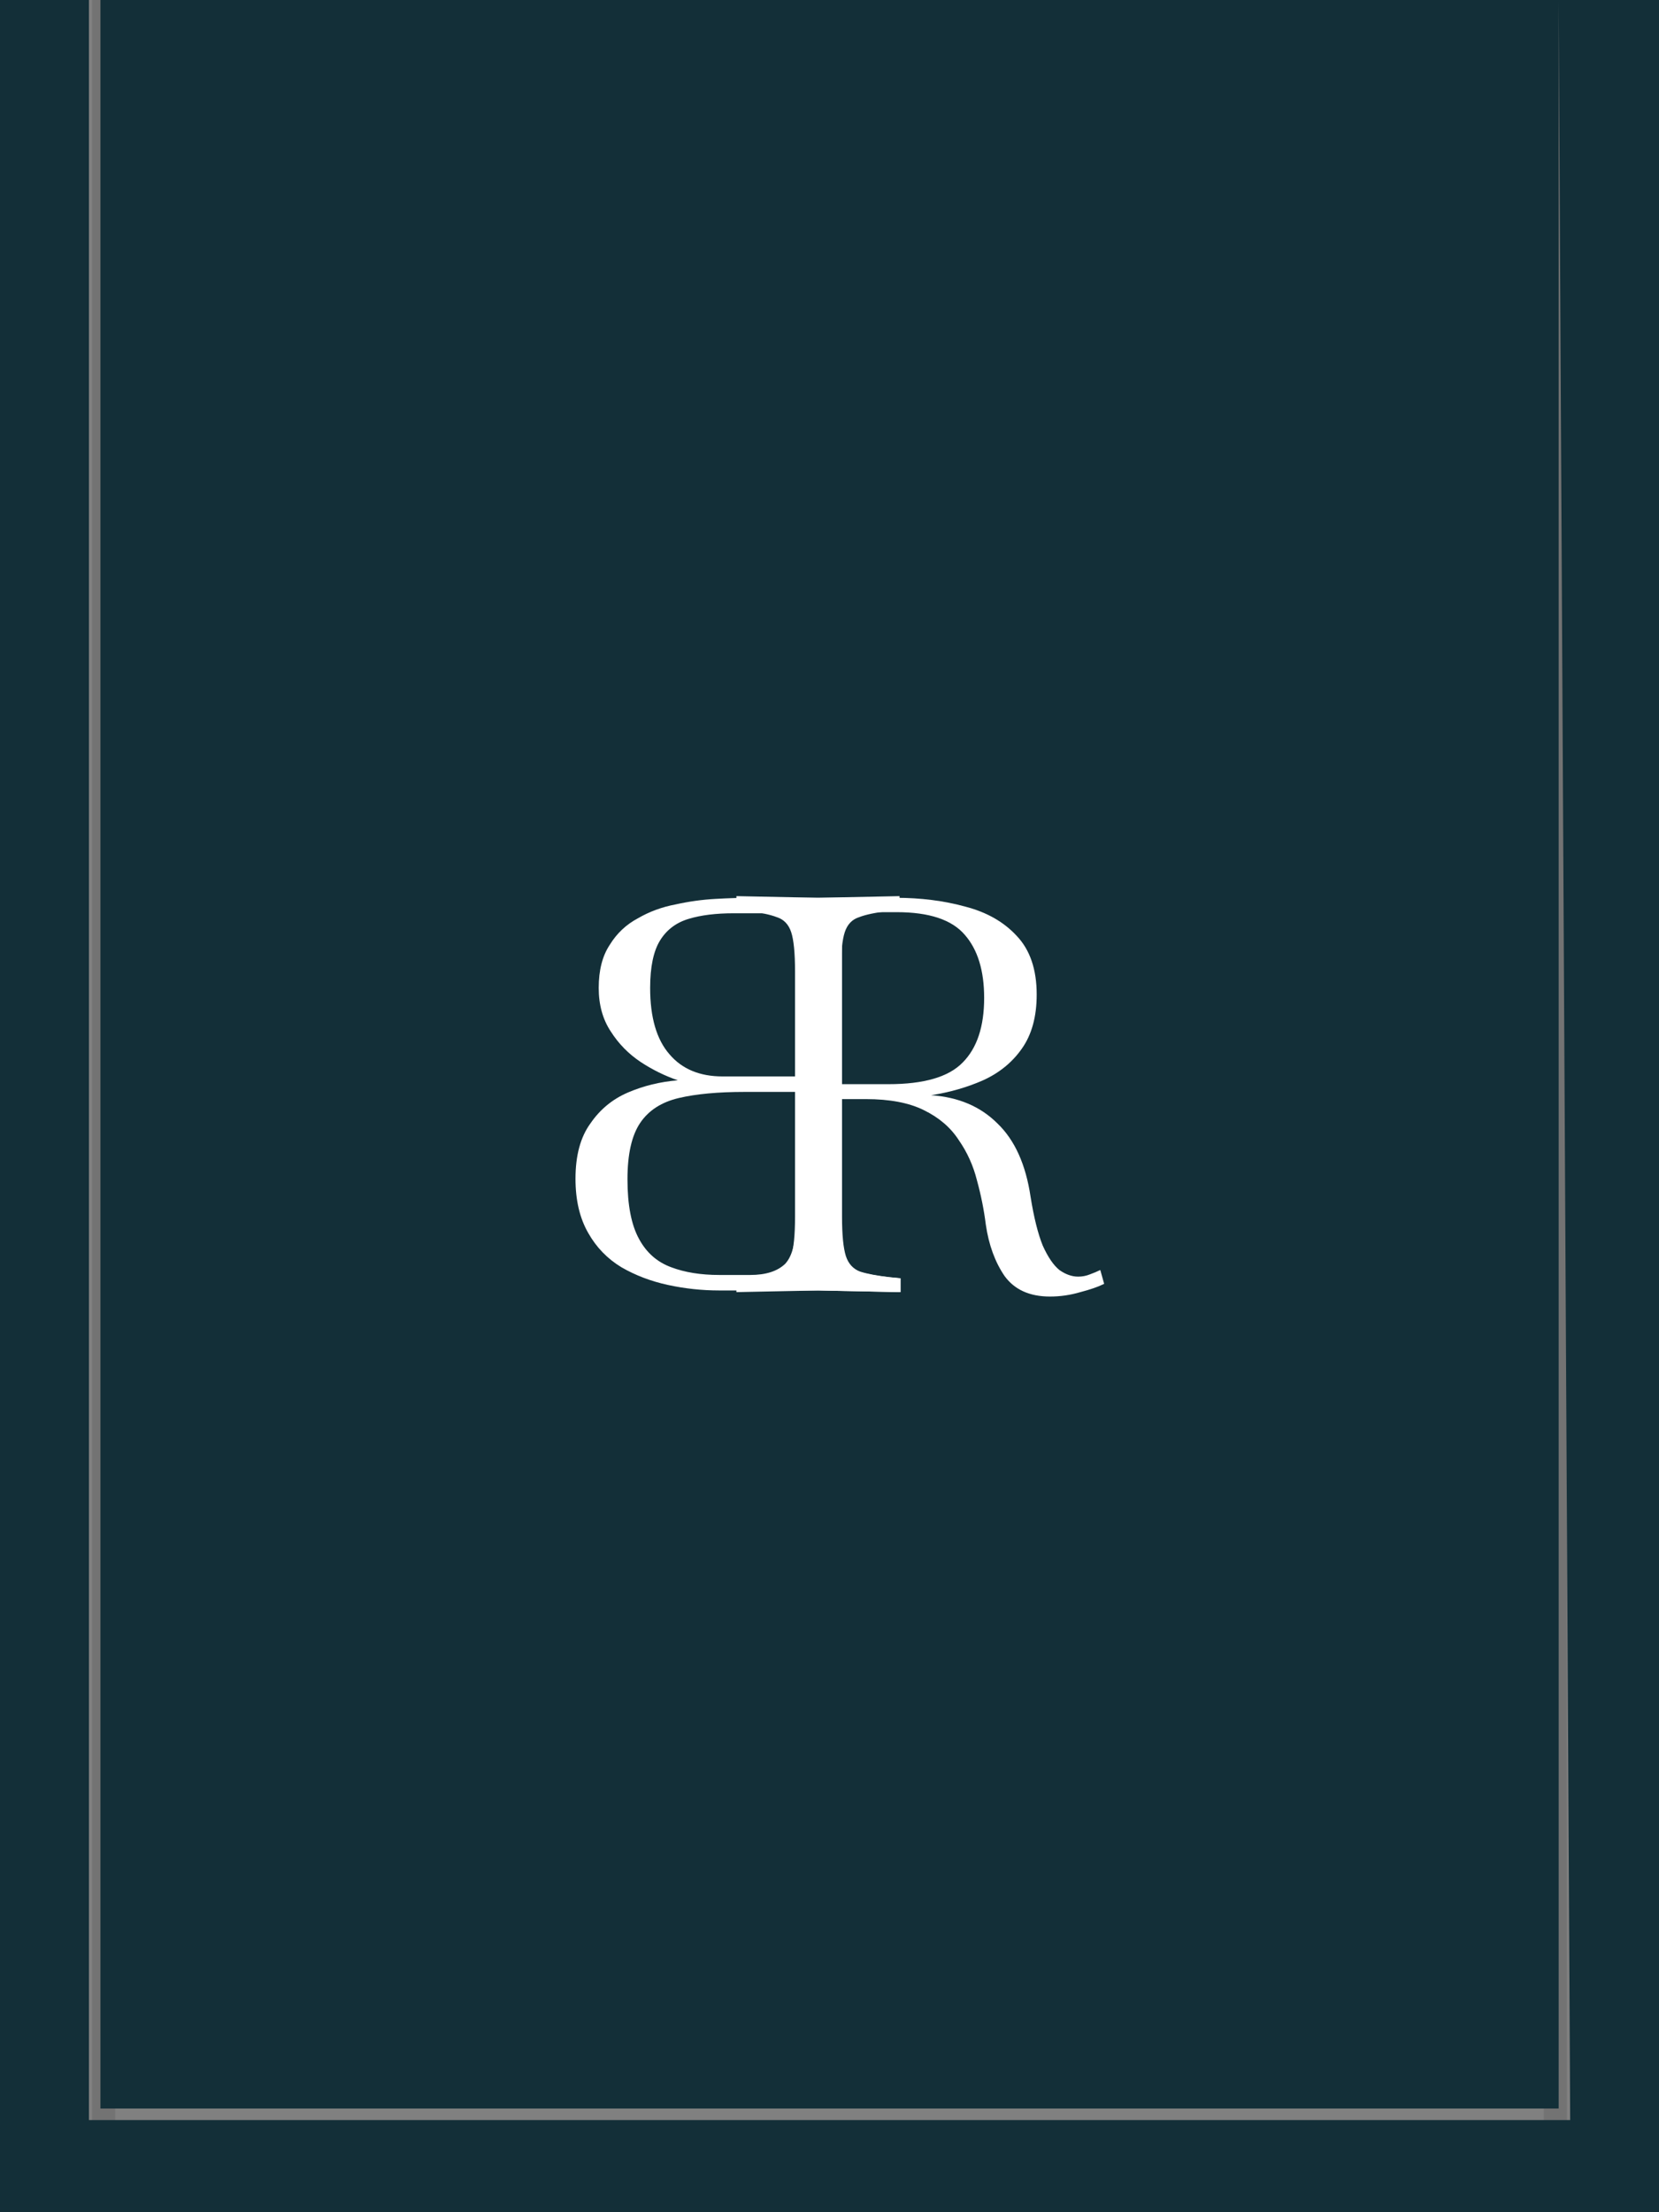 <svg width="72" height="96" viewBox="0 0 72 96" fill="none" xmlns="http://www.w3.org/2000/svg">
<rect x="0" y="0" width="72" height="96" fill="#808080" stroke="none"/>
<rect x="4.5" y="0.5" width="63" height="95" stroke="black" stroke-opacity="0.1"/>
<path d="M72 96H0V0H3.859V92H68.145L67.645 0V91.5H4.359V0H72V96Z" fill="#132F38"/>
<path d="M45.568 56.264C44.688 56.264 44.032 55.968 43.6 55.376C43.184 54.768 42.912 54.024 42.784 53.144C42.704 52.504 42.576 51.864 42.4 51.224C42.24 50.584 41.976 50 41.608 49.472C41.256 48.928 40.752 48.496 40.096 48.176C39.456 47.856 38.616 47.696 37.576 47.696H36.544V52.808C36.544 53.592 36.6 54.16 36.712 54.512C36.824 54.848 37.032 55.072 37.336 55.184C37.64 55.28 38.064 55.36 38.608 55.424L39.088 55.472V56.072L35.536 56H35.512L31.96 56.072V55.472L32.44 55.424C33 55.36 33.424 55.28 33.712 55.184C34.016 55.072 34.224 54.848 34.336 54.512C34.448 54.16 34.504 53.592 34.504 52.808V42.152C34.504 41.352 34.448 40.784 34.336 40.448C34.224 40.112 34.016 39.896 33.712 39.8C33.424 39.688 33 39.6 32.44 39.536L31.96 39.488V38.888L35.512 38.96H38.872C39.96 38.96 40.968 39.088 41.896 39.344C42.824 39.584 43.568 40.008 44.128 40.616C44.704 41.224 44.992 42.072 44.992 43.16C44.992 44.12 44.776 44.904 44.344 45.512C43.928 46.104 43.368 46.56 42.664 46.88C41.976 47.184 41.224 47.4 40.408 47.528C41.592 47.608 42.552 48.016 43.288 48.752C44.04 49.472 44.52 50.536 44.728 51.944C44.872 52.84 45.048 53.544 45.256 54.056C45.48 54.552 45.72 54.904 45.976 55.112C46.248 55.304 46.52 55.4 46.792 55.4C46.968 55.4 47.136 55.368 47.296 55.304C47.472 55.24 47.624 55.176 47.752 55.112L47.92 55.712C47.664 55.84 47.32 55.96 46.888 56.072C46.456 56.2 46.016 56.264 45.568 56.264ZM38.92 39.584H36.544V47.048H38.56C40.096 47.048 41.168 46.736 41.776 46.112C42.4 45.488 42.712 44.552 42.712 43.304C42.712 42.12 42.432 41.208 41.872 40.568C41.312 39.912 40.328 39.584 38.92 39.584Z" fill="white"/>
<path d="M39.04 56.072V55.472L38.56 55.424C38 55.36 37.576 55.28 37.288 55.184C36.984 55.072 36.776 54.848 36.664 54.512C36.552 54.16 36.496 53.592 36.496 52.808V42.152C36.496 41.352 36.552 40.784 36.664 40.448C36.776 40.112 36.984 39.896 37.288 39.8C37.576 39.688 38 39.6 38.56 39.536L39.04 39.488V38.888L35.488 38.96H32.56C32.128 38.96 31.624 38.976 31.048 39.008C30.472 39.04 29.896 39.12 29.32 39.248C28.728 39.36 28.184 39.56 27.688 39.848C27.176 40.12 26.768 40.504 26.464 41C26.144 41.48 25.984 42.104 25.984 42.872C25.984 43.608 26.16 44.24 26.512 44.768C26.848 45.296 27.28 45.736 27.808 46.088C28.32 46.424 28.856 46.688 29.416 46.88C28.648 46.944 27.928 47.12 27.256 47.408C26.584 47.696 26.04 48.144 25.624 48.752C25.192 49.344 24.976 50.144 24.976 51.152C24.976 52.08 25.16 52.864 25.528 53.504C25.88 54.128 26.36 54.624 26.968 54.992C27.576 55.344 28.248 55.6 28.984 55.76C29.72 55.92 30.464 56 31.216 56H35.488L39.04 56.072ZM31.84 39.632H34.552V46.712H31.36C30.368 46.712 29.6 46.392 29.056 45.752C28.496 45.112 28.216 44.152 28.216 42.872C28.216 41.96 28.36 41.272 28.648 40.808C28.936 40.344 29.352 40.032 29.896 39.872C30.424 39.712 31.072 39.632 31.84 39.632ZM32.56 55.328H31.216C30.416 55.328 29.72 55.216 29.128 54.992C28.52 54.768 28.056 54.36 27.736 53.768C27.4 53.16 27.232 52.296 27.232 51.176C27.232 50.088 27.416 49.272 27.784 48.728C28.152 48.184 28.712 47.824 29.464 47.648C30.216 47.472 31.168 47.384 32.32 47.384H34.552V52.904C34.552 53.864 34.392 54.512 34.072 54.848C33.736 55.168 33.232 55.328 32.56 55.328Z" fill="white"/>
</svg>
